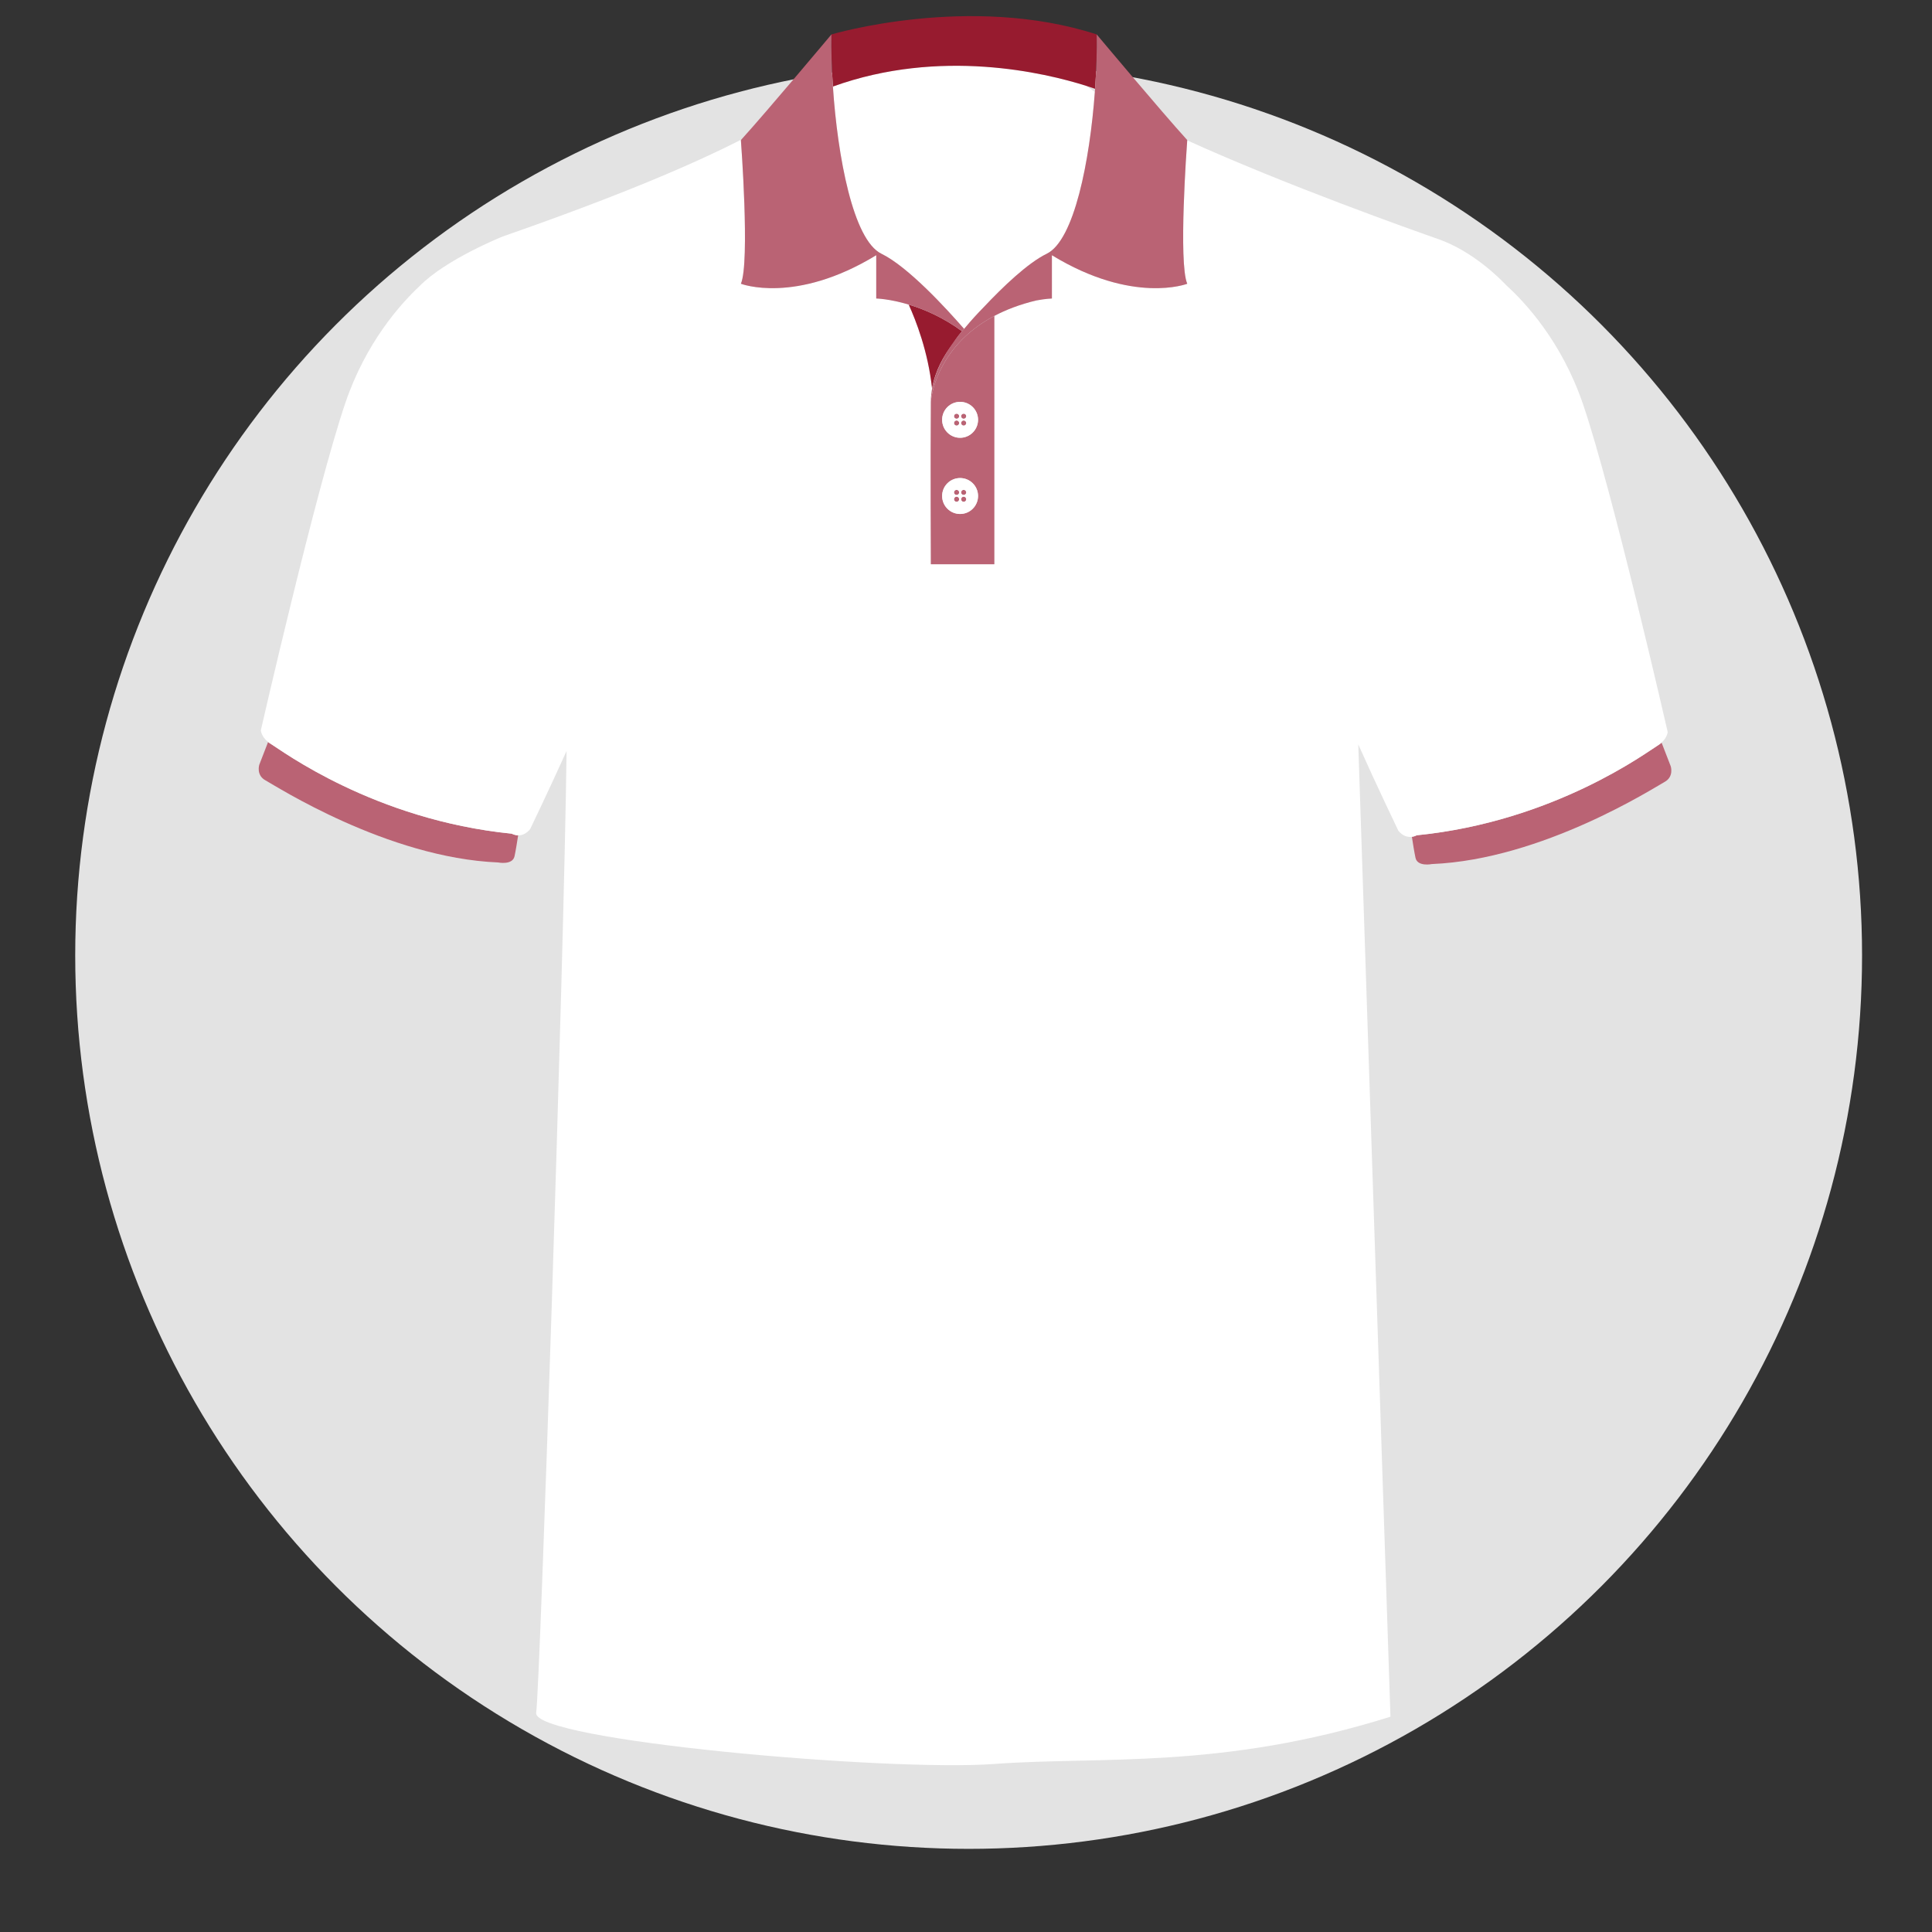 <?xml version="1.0" encoding="utf-8"?>
<!-- Generator: Adobe Illustrator 28.0.0, SVG Export Plug-In . SVG Version: 6.00 Build 0)  -->
<svg version="1.1" id="Layer_1" xmlns="http://www.w3.org/2000/svg" xmlns:xlink="http://www.w3.org/1999/xlink" x="0px" y="0px"
	 viewBox="0 0 146.4 146.4" style="enable-background:new 0 0 146.4 146.4;" xml:space="preserve">
<rect x="0" y="0" width="146.4" height="146.4" fill="#333333" stroke="none"/>
<style type="text/css">
	.st0{fill:#E3E3E3;}
	.st1{fill:none;}
	.st2{fill:#BA6374;}
	.st3{fill:#FFFFFF;}
	.st4{fill:#971B2F;}
	.st5{fill:#00A2B5;}
</style>
<circle class="st0" cx="73.4" cy="72.4" r="67.7"/>
<path class="st1" d="M82.981,6.729c-0.191-0.066-0.417-0.142-0.677-0.225c0.203,0.151,0.424,0.305,0.66,0.462
	C82.97,6.887,82.976,6.808,82.981,6.729z"/>
<path class="st2" d="M126.603,58.067l-0.695-1.795c-0.089,0.081-0.194,0.161-0.32,0.237c-0.746,0.447-7.793,5.743-18.235,6.787
	c0,0-0.146,0.088-0.365,0.116c0.072,0.469,0.182,1.162,0.274,1.591c0.149,0.696,1.243,0.472,1.243,0.472
	c8.403-0.348,16.88-5.817,17.619-6.215C126.864,58.862,126.603,58.067,126.603,58.067z"/>
<path class="st2" d="M20.548,56.388c-0.087-0.052-0.164-0.107-0.233-0.162l-0.666,1.72c0,0-0.261,0.796,0.479,1.193
	c0.74,0.398,9.217,5.867,17.619,6.215c0,0,1.094,0.224,1.243-0.472c0.091-0.426,0.201-1.113,0.273-1.582
	c-0.281-0.006-0.48-0.125-0.48-0.125C28.342,62.13,21.294,56.835,20.548,56.388z"/>
<path class="st3" d="M74.527,23.292c1.464-1.554,3.353-3.366,4.791-4.066c2.089-1.016,3.26-7.041,3.646-12.261
	c-0.236-0.157-0.456-0.311-0.66-0.462C79.18,5.515,71.254,3.62,63.115,6.558c0.354,5.309,1.53,11.626,3.675,12.669
	c2.002,0.974,4.882,4.105,6.265,5.694c0.043-0.05,0.087-0.1,0.133-0.153C73.615,24.254,74.068,23.76,74.527,23.292z"/>
<path class="st3" d="M125.588,56.509c0.127-0.076,0.231-0.156,0.32-0.237c0.436-0.396,0.463-0.807,0.463-0.807
	s-4.176-18.272-6.414-24.835c-1.625-4.765-4.408-7.736-5.811-9.007c-0.453-0.484-2.521-2.581-5.151-3.502
	c-1.957-0.685-11.553-4.088-19.033-7.485c-0.037,0.505-0.674,9.272,0.002,10.865c0,0-4.102,1.591-10.255-2.163v3.281
	c0,0-0.452,0.009-1.191,0.148c-1.24,0.298-2.286,0.702-3.172,1.17v18.818h-4.81c0,0-0.037-7.868,0-12.306
	c0.001-0.087,0.004-0.172,0.008-0.258c0.001-0.024,0.003-0.047,0.004-0.071c0.014-0.231,0.04-0.458,0.079-0.68
	c-0.298-2.797-1.227-5.167-1.771-6.362c-1.46-0.44-2.459-0.46-2.459-0.46v-3.281C60.244,23.091,56.142,21.5,56.142,21.5
	c0.696-1.641,0-10.889,0-10.889c0.01-0.011,0.021-0.024,0.032-0.035c-3.722,1.902-9.359,4.306-18.08,7.344
	c0,0-4.325,1.73-6.314,3.773c-1.456,1.364-4.055,4.275-5.602,8.814c-2.237,6.563-6.414,24.835-6.414,24.835s0.03,0.465,0.55,0.882
	c0.069,0.055,0.146,0.11,0.233,0.162c0.746,0.447,7.793,5.743,18.235,6.787c0,0,0.199,0.119,0.48,0.125
	c0.264,0.006,0.599-0.088,0.912-0.473c0,0,1.48-3.08,2.759-5.919c-0.202,16.419-2.01,70.829-2.303,72.883
	c-0.298,2.088,26.625,4.475,34.718,3.878c8.09-0.597,17.189,0.447,30.016-3.58l-2.439-73.677c1.332,2.991,3.035,6.536,3.035,6.536
	c0.36,0.443,0.751,0.5,1.027,0.464c0.219-0.029,0.365-0.116,0.365-0.116C117.795,62.251,124.842,56.956,125.588,56.509z"/>
<path class="st4" d="M72.9,25.099c-1.457-1.065-2.893-1.673-4.043-2.019c0.544,1.195,1.472,3.565,1.771,6.362
	c0.23-1.333,0.868-2.485,1.604-3.422C72.312,25.903,72.495,25.568,72.9,25.099z"/>
<path class="st4" d="M63.115,6.558c8.139-2.938,16.066-1.043,19.19-0.054c0.26,0.082,0.486,0.158,0.677,0.225
	c0.104-1.493,0.144-2.913,0.122-4.12c-9.62-3.12-20.099,0-20.099,0C62.983,3.769,63.019,5.127,63.115,6.558z"/>
<path class="st2" d="M56.143,21.502c0,0,4.102,1.591,10.255-2.163v3.281c0,0,1,0.02,2.459,0.46c1.15,0.347,2.585,0.954,4.043,2.019
	c0.049-0.057,0.101-0.116,0.154-0.178c-1.383-1.589-4.263-4.721-6.265-5.694c-2.144-1.043-3.32-7.36-3.675-12.669
	c-0.095-1.431-0.131-2.789-0.11-3.95c0,0-4.821,5.756-6.829,7.97c-0.011,0.012-0.021,0.024-0.032,0.035
	C56.143,10.613,56.839,19.861,56.143,21.502z"/>
<path class="st2" d="M73.024,37.118c-0.109,0-0.195,0.086-0.195,0.195s0.086,0.195,0.195,0.195s0.195-0.086,0.195-0.195
	C73.219,37.205,73.133,37.118,73.024,37.118z"/>
<path class="st2" d="M72.489,31.345c-0.109,0-0.199,0.086-0.199,0.195s0.09,0.195,0.199,0.195c0.106,0,0.195-0.086,0.195-0.195
	S72.595,31.345,72.489,31.345z"/>
<path class="st2" d="M73.024,37.634c-0.109,0-0.195,0.09-0.195,0.199c0,0.106,0.086,0.195,0.195,0.195s0.195-0.09,0.195-0.195
	C73.219,37.724,73.133,37.634,73.024,37.634z"/>
<path class="st2" d="M72.489,37.118c-0.109,0-0.199,0.086-0.199,0.195s0.09,0.195,0.199,0.195c0.106,0,0.195-0.086,0.195-0.195
	C72.684,37.205,72.595,37.118,72.489,37.118z"/>
<path class="st2" d="M73.024,31.86c-0.109,0-0.195,0.09-0.195,0.199c0,0.106,0.086,0.195,0.195,0.195s0.195-0.09,0.195-0.195
	C73.219,31.95,73.133,31.86,73.024,31.86z"/>
<path class="st2" d="M73.024,31.345c-0.109,0-0.195,0.086-0.195,0.195s0.086,0.195,0.195,0.195s0.195-0.086,0.195-0.195
	S73.133,31.345,73.024,31.345z"/>
<path class="st2" d="M72.489,31.86c-0.109,0-0.199,0.09-0.199,0.199c0,0.106,0.09,0.195,0.199,0.195c0.106,0,0.195-0.09,0.195-0.195
	C72.684,31.95,72.595,31.86,72.489,31.86z"/>
<path class="st5" d="M70.537,30.451c0-0.086,0.003-0.172,0.008-0.258C70.541,30.279,70.537,30.364,70.537,30.451z"/>
<path class="st2" d="M72.489,37.634c-0.109,0-0.199,0.09-0.199,0.199c0,0.106,0.09,0.195,0.199,0.195
	c0.106,0,0.195-0.09,0.195-0.195C72.684,37.724,72.595,37.634,72.489,37.634z"/>
<path class="st2" d="M70.537,30.451c-0.037,4.437,0,12.306,0,12.306h4.81V23.939C70.786,26.349,70.537,30.451,70.537,30.451z
	 M72.752,38.947c-0.753,0-1.361-0.612-1.361-1.365c0-0.75,0.609-1.358,1.361-1.358s1.361,0.609,1.361,1.358
	C74.113,38.335,73.504,38.947,72.752,38.947z M72.752,33.174c-0.753,0-1.361-0.612-1.361-1.365c0-0.75,0.609-1.358,1.361-1.358
	s1.361,0.609,1.361,1.358C74.113,32.562,73.504,33.174,72.752,33.174z"/>
<path class="st2" d="M82.981,6.729c-0.006,0.079-0.011,0.158-0.017,0.238c-0.386,5.219-1.556,11.245-3.646,12.261
	c-1.438,0.699-3.327,2.511-4.791,4.066c-0.459,0.467-0.912,0.962-1.34,1.476c-0.046,0.053-0.09,0.103-0.133,0.153
	c-0.054,0.06-0.105,0.119-0.154,0.176c-0.405,0.469-0.699,0.898-0.78,1.014c-0.923,1.33-1.477,2.644-1.571,4.009
	c-0.002,0.024-0.003,0.048-0.004,0.071c-0.005,0.086-0.008,0.172-0.008,0.258c0,0,0.25-4.102,4.81-6.512
	c0.885-0.468,1.932-0.872,3.172-1.17c0.739-0.139,1.191-0.148,1.191-0.148V19.34c6.153,3.754,10.255,2.163,10.255,2.163
	c-0.676-1.593-0.039-10.36-0.002-10.865c0.001-0.015,0.002-0.024,0.002-0.024c-1.989-2.188-6.861-8.005-6.861-8.005
	C83.125,3.815,83.086,5.235,82.981,6.729z"/>
<path class="st3" d="M72.752,36.225c-0.753,0-1.361,0.609-1.361,1.358c0,0.753,0.609,1.365,1.361,1.365s1.361-0.612,1.361-1.365
	C74.113,36.833,73.504,36.225,72.752,36.225z M72.489,38.028c-0.109,0-0.199-0.09-0.199-0.195c0-0.109,0.09-0.199,0.199-0.199
	c0.106,0,0.195,0.09,0.195,0.199C72.684,37.938,72.595,38.028,72.489,38.028z M72.489,37.509c-0.109,0-0.199-0.086-0.199-0.195
	s0.09-0.195,0.199-0.195c0.106,0,0.195,0.086,0.195,0.195S72.595,37.509,72.489,37.509z M73.024,38.028
	c-0.109,0-0.195-0.09-0.195-0.195c0-0.109,0.086-0.199,0.195-0.199s0.195,0.09,0.195,0.199
	C73.219,37.938,73.133,38.028,73.024,38.028z M73.024,37.509c-0.109,0-0.195-0.086-0.195-0.195s0.086-0.195,0.195-0.195
	s0.195,0.086,0.195,0.195S73.133,37.509,73.024,37.509z"/>
<path class="st3" d="M72.752,30.451c-0.753,0-1.361,0.609-1.361,1.358c0,0.753,0.609,1.365,1.361,1.365s1.361-0.612,1.361-1.365
	C74.113,31.06,73.504,30.451,72.752,30.451z M72.489,32.254c-0.109,0-0.199-0.09-0.199-0.195c0-0.109,0.09-0.199,0.199-0.199
	c0.106,0,0.195,0.09,0.195,0.199C72.684,32.165,72.595,32.254,72.489,32.254z M72.489,31.735c-0.109,0-0.199-0.086-0.199-0.195
	s0.09-0.195,0.199-0.195c0.106,0,0.195,0.086,0.195,0.195S72.595,31.735,72.489,31.735z M73.024,32.254
	c-0.109,0-0.195-0.09-0.195-0.195c0-0.109,0.086-0.199,0.195-0.199s0.195,0.09,0.195,0.199
	C73.219,32.165,73.133,32.254,73.024,32.254z M73.024,31.735c-0.109,0-0.195-0.086-0.195-0.195s0.086-0.195,0.195-0.195
	s0.195,0.086,0.195,0.195S73.133,31.735,73.024,31.735z"/>
</svg>

